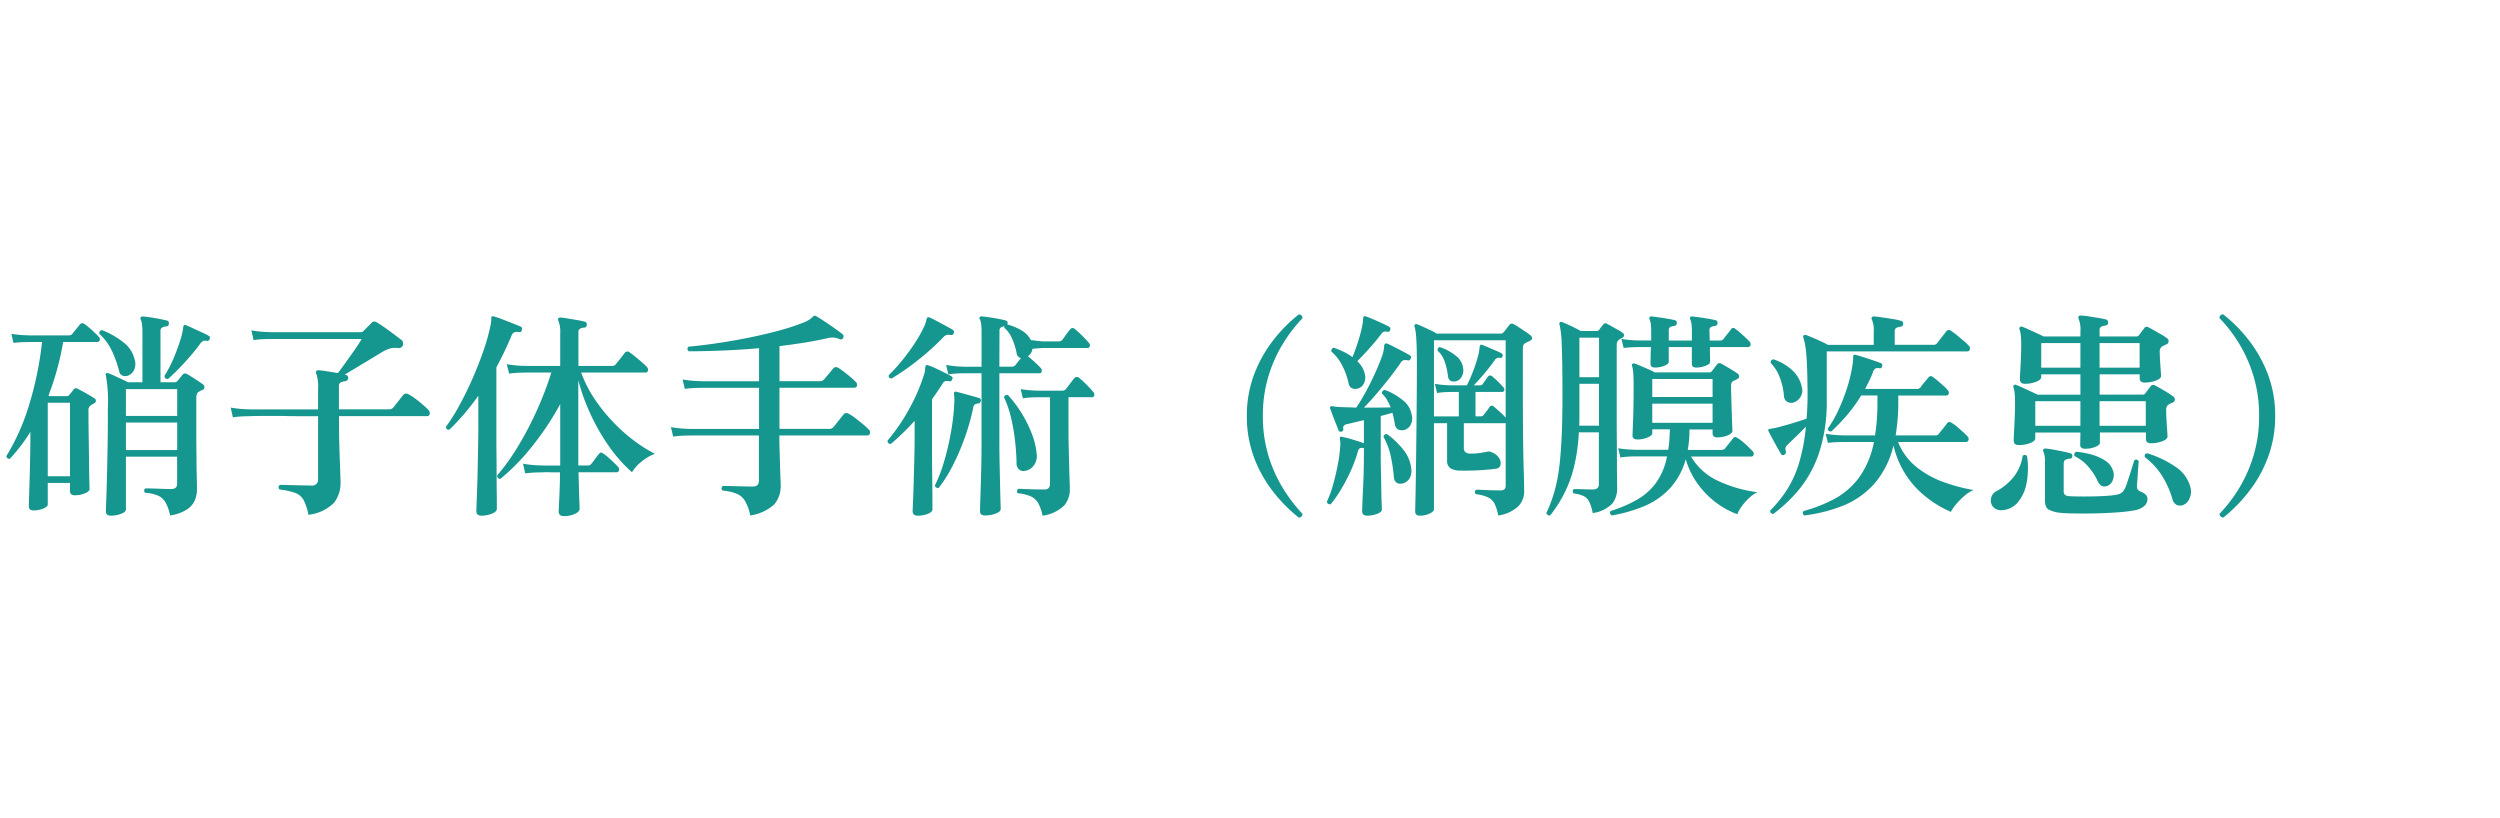 <svg xmlns="http://www.w3.org/2000/svg" width="159" height="52" viewBox="0 0 159 52">
  <g id="グループ_23869" data-name="グループ 23869" transform="translate(15720 20105)">
    <path id="パス_2609" data-name="パス 2609" d="M0,0H159V52H0Z" transform="translate(-15720 -20105)" fill="none"/>
    <path id="パス_2610" data-name="パス 2610" d="M7.042,17.022q-.308,0-.308-.28,0-.084.021-.623T6.8,14.691q.021-.889.042-2.037T6.86,10.2a9.317,9.317,0,0,0-.126-2.1q-.042-.07,0-.112a.127.127,0,0,1,.14-.028,2.933,2.933,0,0,1,.378.154q.238.112.483.224t.4.2h.924V5.36a3.66,3.66,0,0,0-.028-.511,1.22,1.22,0,0,0-.07-.287.136.136,0,0,1-.014-.154.164.164,0,0,1,.14-.056q.182.014.469.056t.581.1q.294.056.462.1a.166.166,0,0,1,.14.21.163.163,0,0,1-.182.168.654.654,0,0,0-.245.07.245.245,0,0,0-.105.238V8.538h.882a.241.241,0,0,0,.2-.084l.161-.2.161-.2a.208.208,0,0,1,.28-.042q.182.1.5.308t.5.336a.248.248,0,0,1,.112.2.187.187,0,0,1-.14.175.39.39,0,0,0-.112.049q-.056.035-.112.063-.154.084-.154.392V11.8q0,.5.007,1.078T12.5,13.97q.014.518.021.889t.007.483a1.832,1.832,0,0,1-.133.693,1.36,1.36,0,0,1-.5.588,2.686,2.686,0,0,1-1.078.385,2.758,2.758,0,0,0-.287-.826,1.069,1.069,0,0,0-.476-.434,2.489,2.489,0,0,0-.833-.182q-.126-.182.042-.28.112,0,.392.007t.616.021q.336.014.616.014.378,0,.378-.336V13.27H8.008v3.36q0,.154-.308.273A1.81,1.81,0,0,1,7.042,17.022Zm-4.928-.336q-.28,0-.28-.266,0-.07.014-.532l.035-1.155q.021-.693.035-1.442T1.932,11.9v-.21A10.809,10.809,0,0,1,.63,13.4a.175.175,0,0,1-.224-.168A13.956,13.956,0,0,0,1.869,9.917a21.38,21.38,0,0,0,.805-3.941H1.89l-.329.007q-.329.007-.707.049L.728,5.458a7.517,7.517,0,0,0,.8.084l.343.014H4.382a.28.28,0,0,0,.224-.1q.07-.1.238-.3t.224-.287a.213.213,0,0,1,.294-.042,3.54,3.54,0,0,1,.308.238q.182.154.35.315t.252.259a.2.2,0,0,1,.07.224.154.154,0,0,1-.154.112H4.018A17.8,17.8,0,0,1,3.08,9.392l.056.028H4.242a.188.188,0,0,0,.168-.084q.056-.07.14-.168a1.925,1.925,0,0,0,.14-.182.18.18,0,0,1,.238-.042q.2.1.532.287t.546.329a.162.162,0,0,1,.091.161.19.19,0,0,1-.119.161q-.056.028-.112.063l-.1.063a.377.377,0,0,0-.14.35q0,.742.014,1.589t.021,1.6q.007.749.021,1.246t.014.539q0,.14-.294.266a1.618,1.618,0,0,1-.644.126q-.308,0-.308-.266v-.518H3.038v1.372q0,.14-.287.259A1.648,1.648,0,0,1,2.114,16.686Zm.924-2.17H4.452V9.84H3.038Zm4.97-1.666H11.27V11.1H8.008Zm0-2.17H11.27V8.972H8.008Zm2.674-2.352q-.224,0-.224-.2a7.274,7.274,0,0,0,.567-1.078,11.4,11.4,0,0,0,.427-1.148,4.593,4.593,0,0,0,.2-.84.182.182,0,0,1,.056-.154.148.148,0,0,1,.126,0q.2.084.483.217t.567.259a3.037,3.037,0,0,1,.406.21q.1.056.042.2a.145.145,0,0,1-.168.112.448.448,0,0,0-.224,0,.491.491,0,0,0-.2.168q-.294.406-.665.833t-.735.8Q10.976,8.076,10.682,8.328Zm-2.548-.21a.517.517,0,0,1-.336,0,.346.346,0,0,1-.21-.252,7.362,7.362,0,0,0-.469-1.323,3.48,3.48,0,0,0-.8-1.085q-.028-.21.168-.238a5.339,5.339,0,0,1,1.4.805A1.94,1.94,0,0,1,8.568,7.11a.885.885,0,0,1-.049.658A.714.714,0,0,1,8.134,8.118Zm11.48,8.848a3.228,3.228,0,0,0-.308-.945,1.008,1.008,0,0,0-.532-.448,4.608,4.608,0,0,0-.994-.217.179.179,0,0,1,.028-.294q.07,0,.308.007l.553.014.623.014q.308.007.518.007a.371.371,0,0,0,.42-.42v-3.99H19.061q-.567,0-1.057-.014H16.639q-.553,0-.693.014l-.357.007a6.938,6.938,0,0,0-.777.063l-.14-.616a7.429,7.429,0,0,0,.9.1l.378.014H20.23v-1.3a2.607,2.607,0,0,0-.112-.966.217.217,0,0,1-.014-.168.208.208,0,0,1,.154-.056q.2.014.553.07t.679.112q.182-.238.469-.637t.581-.819q.294-.42.462-.714h-5.74l-.364.007a6.572,6.572,0,0,0-.77.063l-.14-.616a7.429,7.429,0,0,0,.9.1l.378.014H22.9a.5.5,0,0,0,.133-.014.23.23,0,0,0,.105-.084l.231-.231.245-.245a.236.236,0,0,1,.336-.056,5.2,5.2,0,0,1,.49.315q.308.217.616.448t.49.371a.237.237,0,0,1,.084.161.418.418,0,0,1-.014.189.278.278,0,0,1-.294.154,1.449,1.449,0,0,0-.49.021,2.285,2.285,0,0,0-.448.189q-.308.182-.77.462l-.917.553q-.455.273-.777.469l.07.014a.184.184,0,0,1,.154.21.2.2,0,0,1-.07.14.308.308,0,0,1-.126.056.809.809,0,0,0-.273.07.236.236,0,0,0-.119.238V10.26h3.178a.359.359,0,0,0,.266-.1l.189-.238.266-.336.189-.238a.258.258,0,0,1,.322-.056,3.2,3.2,0,0,1,.427.273q.259.189.5.4a3.912,3.912,0,0,1,.357.336.272.272,0,0,1,.077.259.156.156,0,0,1-.161.133H21.56v.266q0,.938.028,1.792t.049,1.435q.021.581.021.693a2.044,2.044,0,0,1-.42,1.33A2.746,2.746,0,0,1,19.614,16.966Zm16.254.084q-.336,0-.336-.294,0-.07.021-.476t.042-.966q.021-.56.021-1.05H35a2.9,2.9,0,0,0-.448,0l-.364.007a6.969,6.969,0,0,0-.784.063l-.14-.616a7.43,7.43,0,0,0,.9.1l.378.014H35.63V9.924a18.022,18.022,0,0,1-1.792,2.695,13.516,13.516,0,0,1-2.016,2.065q-.224-.028-.2-.224A13.747,13.747,0,0,0,32.893,12.7a20.874,20.874,0,0,0,1.2-2.261,21.437,21.437,0,0,0,.973-2.52H33.516l-.364.007a6.572,6.572,0,0,0-.77.063l-.154-.6a7.839,7.839,0,0,0,.9.1L33.5,7.5H35.63V5.444a1.8,1.8,0,0,0-.112-.8.217.217,0,0,1-.014-.168.182.182,0,0,1,.154-.056q.168.014.462.063t.6.1q.3.056.469.1a.163.163,0,0,1,.126.21q0,.168-.182.168a.654.654,0,0,0-.245.07.245.245,0,0,0-.1.238V7.5H38.92a.3.3,0,0,0,.238-.1l.175-.217q.119-.147.238-.3l.161-.21a.209.209,0,0,1,.308-.042q.126.084.357.273t.441.371a3.058,3.058,0,0,1,.294.28.234.234,0,0,1,.077.238.146.146,0,0,1-.147.126h-4.1a7.709,7.709,0,0,0,.826,1.638,10.7,10.7,0,0,0,1.169,1.47,10.8,10.8,0,0,0,1.351,1.211,8.89,8.89,0,0,0,1.344.847,3.046,3.046,0,0,0-.882.525,2.417,2.417,0,0,0-.574.651,9.26,9.26,0,0,1-1.47-1.659,13.1,13.1,0,0,1-1.169-2.037,12.885,12.885,0,0,1-.777-2.156V13.83h.616a.241.241,0,0,0,.21-.1q.07-.084.245-.322a3.243,3.243,0,0,1,.245-.308q.1-.168.266-.028a1.906,1.906,0,0,1,.315.238q.189.168.364.336t.259.266a.213.213,0,0,1,.07.231.164.164,0,0,1-.168.119H36.792q.014.462.028.98t.028.9q.014.378.014.448,0,.182-.308.322A1.639,1.639,0,0,1,35.868,17.05Zm-5.25-.028q-.322,0-.322-.294,0-.056.014-.427t.035-.952q.021-.581.035-1.281t.028-1.414q.014-.714.014-1.344V9.392a15.3,15.3,0,0,1-1.834,2.156q-.224.028-.224-.182a12.056,12.056,0,0,0,.875-1.4q.441-.812.833-1.708T30.758,6.5a12.737,12.737,0,0,0,.434-1.547,2.392,2.392,0,0,0,.056-.49q-.028-.154.168-.112a5.208,5.208,0,0,1,.532.182l.644.252q.322.126.518.21.112.042.084.224-.056.154-.182.126a.591.591,0,0,0-.315.021.394.394,0,0,0-.175.231,21.49,21.49,0,0,1-.952,1.988v4.466q0,.476.007,1.064t.007,1.183q0,.595.007,1.106t.007.833v.35q0,.182-.315.308A1.774,1.774,0,0,1,30.618,17.022Zm17.094-.014a2.869,2.869,0,0,0-.329-.924,1.149,1.149,0,0,0-.539-.462,3.215,3.215,0,0,0-.9-.2.186.186,0,0,1,.042-.294q.07,0,.308.007l.546.014.588.014q.28.007.448.007.392,0,.392-.378v-2.87H43.946l-.357.007a6.938,6.938,0,0,0-.777.063l-.14-.6a7.43,7.43,0,0,0,.9.1l.378.014h4.326V8.888H44.688l-.357.007a6.938,6.938,0,0,0-.777.063l-.14-.6a7.43,7.43,0,0,0,.9.1l.378.014h3.584v-2.1q-1.176.1-2.324.147t-2.142.049a.191.191,0,0,1-.028-.294q.91-.084,1.939-.238t2.044-.364q1.015-.21,1.9-.455A13.352,13.352,0,0,0,51.2,4.7a1.954,1.954,0,0,0,.315-.175,1.432,1.432,0,0,0,.161-.133.34.34,0,0,1,.112-.084.166.166,0,0,1,.126.028q.224.126.567.357t.658.455q.315.224.455.336a.185.185,0,0,1,.028.238.163.163,0,0,1-.224.07,1.335,1.335,0,0,0-.385-.1,1.475,1.475,0,0,0-.455.056q-.672.154-1.428.273t-1.554.217V8.468H52.15a.341.341,0,0,0,.252-.1q.056-.07.182-.217t.252-.3q.126-.154.168-.2a.233.233,0,0,1,.294-.042,3.355,3.355,0,0,1,.364.252q.238.182.462.371a2.957,2.957,0,0,1,.308.287.239.239,0,0,1,.07.245.155.155,0,0,1-.154.119H49.574v2.618h3.164a.314.314,0,0,0,.252-.1,3.019,3.019,0,0,0,.2-.238l.266-.336.189-.238a.241.241,0,0,1,.322-.056,2.931,2.931,0,0,1,.427.28q.259.2.5.4a3.437,3.437,0,0,1,.357.329.243.243,0,0,1,.077.245.156.156,0,0,1-.161.133h-5.6q0,.42.014.917t.028.959q.014.462.028.805t.014.455a1.8,1.8,0,0,1-.413,1.253A2.88,2.88,0,0,1,47.712,17.008Zm14.938,0q-.322,0-.322-.28,0-.07.014-.518t.035-1.113q.021-.665.035-1.386t.014-1.337V7.964h-1.12l-.3.007a5.946,5.946,0,0,0-.693.063l-.14-.6a6.7,6.7,0,0,0,.812.1l.322.014h1.12V5.332a3.531,3.531,0,0,0-.028-.5,1.22,1.22,0,0,0-.07-.287.11.11,0,0,1-.014-.154.137.137,0,0,1,.14-.042q.168.014.462.056t.588.1q.294.056.448.1a.154.154,0,0,1,.126.2.081.081,0,0,1-.014.056,3.475,3.475,0,0,1,.917.385,1.509,1.509,0,0,1,.581.609q.14.014.406.049a3.97,3.97,0,0,0,.518.035h.84a.3.3,0,0,0,.238-.1l.238-.329q.168-.231.252-.329a.193.193,0,0,1,.308-.028,5.613,5.613,0,0,1,.476.434q.28.28.406.434a.226.226,0,0,1,.063.224.135.135,0,0,1-.133.112H66.5q-.266,0-.5.021t-.343.035a.593.593,0,0,1-.091.273.784.784,0,0,1-.189.2q.182.14.434.371t.378.371a.226.226,0,0,1,.063.224.135.135,0,0,1-.133.112H63.56v4.41q0,.574.014,1.267t.028,1.337q.014.644.028,1.092t.014.532q0,.168-.322.287A1.923,1.923,0,0,1,62.65,17.008Zm3.654.014a2.659,2.659,0,0,0-.287-.819,1.032,1.032,0,0,0-.483-.42,2.894,2.894,0,0,0-.812-.189.169.169,0,0,1-.035-.154.2.2,0,0,1,.091-.126q.112,0,.413.014t.644.021q.343.007.581.007a.348.348,0,0,0,.287-.1.4.4,0,0,0,.077-.252V9.49h-.8l-.294.007a4.5,4.5,0,0,0-.63.063l-.14-.588a6.676,6.676,0,0,0,.742.084l.308.014h1.6a.28.28,0,0,0,.224-.1q.07-.084.259-.336t.273-.35a.205.205,0,0,1,.308-.028,3.417,3.417,0,0,1,.294.259q.182.175.35.35a3.325,3.325,0,0,1,.252.287.243.243,0,0,1,.07.224.132.132,0,0,1-.14.112h-1.5v2.086q0,.518.014,1.12T68,13.858q.014.56.028.959t.014.511a1.6,1.6,0,0,1-.35,1.036A2.424,2.424,0,0,1,66.3,17.022Zm-7.938,0q-.322,0-.322-.294,0-.056.021-.532t.042-1.2q.021-.721.042-1.519T58.17,12V10.988a14.768,14.768,0,0,1-1.512,1.47.186.186,0,0,1-.21-.21,12.081,12.081,0,0,0,1.4-2.058,11.515,11.515,0,0,0,.924-2.156,1.268,1.268,0,0,0,.056-.231,1.536,1.536,0,0,0,.014-.2q.028-.126.056-.14a.126.126,0,0,1,.14,0,3.8,3.8,0,0,1,.455.182q.273.126.553.266t.448.238a.13.13,0,0,1,.056.21.142.142,0,0,1-.182.112.632.632,0,0,0-.245-.007.311.311,0,0,0-.175.161q-.168.266-.336.511t-.336.483v3.2q0,.539.007,1.176t.014,1.232q.007.595.007.98v.413q0,.168-.3.287A1.717,1.717,0,0,1,58.366,17.022Zm1.33-1.764a.22.22,0,0,1-.154-.028.173.173,0,0,1-.084-.126,9.656,9.656,0,0,0,.6-1.568A17.085,17.085,0,0,0,60.5,11.6a13.821,13.821,0,0,0,.2-1.911q0-.112-.007-.21a1.368,1.368,0,0,0-.021-.168.255.255,0,0,1,.028-.154.116.116,0,0,1,.126-.014q.182.042.462.119l.56.154q.28.077.448.133a.14.14,0,0,1,.084.182q-.042.154-.168.154a.441.441,0,0,0-.217.07.32.32,0,0,0-.1.21,14.428,14.428,0,0,1-.532,1.883,14.658,14.658,0,0,1-.763,1.778A8.736,8.736,0,0,1,59.7,15.258Zm5.446-1.078a.455.455,0,0,1-.35-.112.563.563,0,0,1-.14-.434q-.014-.7-.105-1.463a11.779,11.779,0,0,0-.266-1.463,6.264,6.264,0,0,0-.427-1.218.223.223,0,0,1,.1-.126.177.177,0,0,1,.154-.014,7.663,7.663,0,0,1,.854,1.134,7.823,7.823,0,0,1,.651,1.3,4.7,4.7,0,0,1,.315,1.267,1.01,1.01,0,0,1-.2.805A.861.861,0,0,1,65.142,14.18ZM56.7,8.3q-.224-.028-.168-.224a10.42,10.42,0,0,0,.882-.973q.42-.525.756-1.036A8.176,8.176,0,0,0,58.7,5.15a2.364,2.364,0,0,0,.224-.6.24.24,0,0,1,.07-.14.151.151,0,0,1,.14.014q.168.07.455.224l.574.308q.287.154.441.252a.158.158,0,0,1,.056.21.168.168,0,0,1-.2.112.572.572,0,0,0-.252,0,.463.463,0,0,0-.224.154,15.846,15.846,0,0,1-1.624,1.463A15.309,15.309,0,0,1,56.7,8.3Zm6.86-.756h.784a.3.3,0,0,0,.238-.1q.056-.07.154-.2t.2-.245a.355.355,0,0,1-.28-.322,4.134,4.134,0,0,0-.28-.9,1.832,1.832,0,0,0-.5-.7v-.1a.518.518,0,0,0-.217.07.243.243,0,0,0-.091.224Zm19.04,9.6A9.869,9.869,0,0,1,80.976,15.5a8.169,8.169,0,0,1-1.218-2.177A7.4,7.4,0,0,1,79.3,10.68a7.344,7.344,0,0,1,.462-2.639,8.316,8.316,0,0,1,1.218-2.177A9.313,9.313,0,0,1,82.6,4.226a.188.188,0,0,1,.168.056.246.246,0,0,1,.07.182,9.566,9.566,0,0,0-1.274,1.673,8.8,8.8,0,0,0-.91,2.079,8.641,8.641,0,0,0-.336,2.464,8.641,8.641,0,0,0,.336,2.464,8.8,8.8,0,0,0,.91,2.079,10.049,10.049,0,0,0,1.274,1.687.239.239,0,0,1-.238.238Zm7.686-.126q-.28,0-.28-.266,0-.07.014-.658t.028-1.54q.014-.952.028-2.135T90.1,9.98q.014-1.26.014-2.45,0-1.274-.042-1.813a3.682,3.682,0,0,0-.1-.707.111.111,0,0,1,.014-.14.13.13,0,0,1,.154-.014q.126.042.371.154t.49.231a3.319,3.319,0,0,1,.371.2h4.06a.218.218,0,0,0,.2-.084q.07-.084.189-.238T96,4.884a.2.2,0,0,1,.266-.042,2.452,2.452,0,0,1,.336.2l.42.28a3.435,3.435,0,0,1,.308.224.237.237,0,0,1,.112.189q0,.1-.154.175l-.133.063a1.459,1.459,0,0,0-.147.077q-.154.07-.154.336V9.35q0,2.8.042,4.3t.042,1.82a1.366,1.366,0,0,1-.371.952,2.328,2.328,0,0,1-1.281.588,2.7,2.7,0,0,0-.224-.735.93.93,0,0,0-.413-.413,2.537,2.537,0,0,0-.791-.21q-.126-.182.042-.28.14,0,.42.014t.581.021q.3.007.483.007a.43.43,0,0,0,.308-.077.357.357,0,0,0,.07-.245V11.128a.029.029,0,0,0-.021.007.029.029,0,0,1-.021.007H93.1V12.71a.346.346,0,0,0,.091.266.512.512,0,0,0,.315.1,4.209,4.209,0,0,0,.574-.035q.252-.035.518-.091a.567.567,0,0,1,.147-.007.63.63,0,0,1,.161.063.886.886,0,0,1,.448.371.571.571,0,0,1,.077.42.3.3,0,0,1-.245.231q-.476.07-1.113.105t-1.225.021a1.13,1.13,0,0,1-.637-.175.579.579,0,0,1-.175-.469V11.142H91.2v5.474q0,.14-.28.273A1.45,1.45,0,0,1,90.286,17.022Zm-3.346,0q-.308,0-.308-.28,0-.056.014-.448t.042-.952q.028-.56.042-1.134t.014-1.008v-.49a.111.111,0,0,1-.07.014.243.243,0,0,0-.2.021.357.357,0,0,0-.112.2,8.7,8.7,0,0,1-.476,1.281,11.531,11.531,0,0,1-.623,1.176,7.344,7.344,0,0,1-.623.889.192.192,0,0,1-.252-.154A6.648,6.648,0,0,0,84.77,15.1q.182-.637.315-1.33a9.135,9.135,0,0,0,.161-1.267q0-.112-.007-.2a.917.917,0,0,0-.021-.147.41.41,0,0,1,.014-.14.126.126,0,0,1,.14,0,4,4,0,0,1,.434.1q.266.077.532.161t.406.14v-1.47q-.322.07-.6.14t-.476.112q-.28.056-.238.294a.142.142,0,0,1-.112.182q-.154.028-.182-.07-.056-.154-.161-.413t-.21-.532q-.1-.273-.161-.441-.042-.1.028-.14.042-.042.14-.014.168.028.35.042.224.014.518.021t.616.021q.28-.406.588-.966t.574-1.141q.266-.581.441-1.064a2.385,2.385,0,0,0,.175-.735.182.182,0,0,1,.056-.154.177.177,0,0,1,.168,0q.154.07.427.21t.553.287q.28.147.434.245.126.07.042.21a.14.14,0,0,1-.182.1.663.663,0,0,0-.252-.007q-.112.021-.224.2-.308.448-.714.966t-.819,1q-.413.483-.777.847h.9q.448,0,.8-.014a4.216,4.216,0,0,0-.224-.462,1.669,1.669,0,0,0-.322-.406.187.187,0,0,1,.182-.238,3.818,3.818,0,0,1,1.127.644,1.486,1.486,0,0,1,.581.966.855.855,0,0,1-.091.637.656.656,0,0,1-.4.3.589.589,0,0,1-.378-.035.459.459,0,0,1-.21-.343q-.028-.168-.063-.35a3.457,3.457,0,0,0-.091-.364l-.742.2V13.2q0,.476.014,1.036t.021,1.078q.007.518.021.875t.014.441q0,.168-.308.28A1.83,1.83,0,0,1,86.94,17.022Zm8.82-6.23V5.864H91.2v4.844h1.582V9.154h-.5l-.294.007a3.6,3.6,0,0,0-.588.063l-.14-.588a5.435,5.435,0,0,0,.7.084l.308.014h1.022a9.011,9.011,0,0,0,.4-.9,8.7,8.7,0,0,0,.3-.917,2.787,2.787,0,0,0,.112-.623.647.647,0,0,0,.021-.077.065.065,0,0,1,.035-.049q.042-.042.126,0,.126.042.364.147t.483.21q.245.105.371.175a.136.136,0,0,1,.056.182q-.014.126-.154.1a.318.318,0,0,0-.336.14q-.238.35-.623.812t-.721.8h.406A.2.2,0,0,0,94.3,8.65l.168-.238.168-.238a.178.178,0,0,1,.266-.014q.154.126.371.336a3.977,3.977,0,0,1,.329.35.2.2,0,0,1,.07.2.131.131,0,0,1-.14.105H93.842v1.554h.322a.241.241,0,0,0,.21-.1q.07-.1.189-.252a2.336,2.336,0,0,0,.175-.252A.172.172,0,0,1,95,10.078q.154.126.392.343A3.722,3.722,0,0,1,95.76,10.792ZM86.38,8.93a.626.626,0,0,1-.371,0,.407.407,0,0,1-.231-.308,4.864,4.864,0,0,0-.392-1.113,2.972,2.972,0,0,0-.714-.931.2.2,0,0,1,.035-.154.19.19,0,0,1,.119-.084,6.159,6.159,0,0,1,.63.259,3.044,3.044,0,0,1,.56.343q.126-.308.259-.693t.238-.77a5.933,5.933,0,0,0,.147-.665.844.844,0,0,0,.028-.2.626.626,0,0,1,.014-.147q0-.1.042-.112a.126.126,0,0,1,.14,0q.168.056.462.182t.581.259q.287.133.427.217a.14.14,0,0,1,.056.2.142.142,0,0,1-.182.112A.407.407,0,0,0,88,5.325a.584.584,0,0,0-.189.189q-.294.392-.728.875t-.756.805a2.049,2.049,0,0,1,.287.357,1.412,1.412,0,0,1,.175.413.869.869,0,0,1-.035.63A.606.606,0,0,1,86.38,8.93Zm2.8,6.048a.465.465,0,0,1-.364-.056.5.5,0,0,1-.168-.378,9.7,9.7,0,0,0-.189-1.274,4.27,4.27,0,0,0-.469-1.26q.042-.21.238-.168a5.28,5.28,0,0,1,1.015.973,2.293,2.293,0,0,1,.511,1.2.98.98,0,0,1-.126.665A.691.691,0,0,1,89.18,14.978Zm3.388-6.5q-.42.07-.476-.322a4.449,4.449,0,0,0-.2-.91,1.666,1.666,0,0,0-.455-.714q-.028-.224.154-.224a3.2,3.2,0,0,1,.987.532,1.18,1.18,0,0,1,.483.84.808.808,0,0,1-.112.532A.609.609,0,0,1,92.568,8.482Zm9.94,8.526a.188.188,0,0,1-.105-.126.169.169,0,0,1,.035-.154,8.58,8.58,0,0,0,1.624-.686,3.972,3.972,0,0,0,1.232-1.064,4.233,4.233,0,0,0,.728-1.722h-2l-.3.007a5.2,5.2,0,0,0-.665.063l-.14-.588a7.081,7.081,0,0,0,.777.084l.329.014h2.072a5.051,5.051,0,0,0,.077-.623q.021-.329.035-.679h-1.12v.252q0,.14-.3.266a1.669,1.669,0,0,1-.651.126q-.308,0-.308-.252,0-.084.021-.553t.035-1.141q.014-.672.014-1.344,0-.616-.021-.917A1.986,1.986,0,0,0,103.8,7.5a.106.106,0,0,1,.028-.14.208.208,0,0,1,.14-.014q.126.042.371.147l.5.217a3.553,3.553,0,0,1,.4.2h3.472a.188.188,0,0,0,.168-.084q.056-.07.161-.21t.161-.21a.2.2,0,0,1,.266-.056q.182.1.518.3t.518.329a.223.223,0,0,1,.105.2.2.2,0,0,1-.147.168.714.714,0,0,1-.105.056q-.063.028-.119.056a.234.234,0,0,0-.119.126.783.783,0,0,0-.021.21q0,.308.014.763l.028.91q.014.455.028.777t.014.392q0,.154-.308.28a1.721,1.721,0,0,1-.658.126q-.294,0-.294-.266v-.238h-1.47q0,.35-.028.679a6.1,6.1,0,0,1-.084.623h2.086a.69.69,0,0,0,.168-.021.216.216,0,0,0,.126-.077q.07-.1.252-.322t.252-.322q.1-.14.266-.028a2.328,2.328,0,0,1,.322.231q.2.161.378.336t.28.287a.226.226,0,0,1,.063.224.152.152,0,0,1-.161.112h-3.822a3.857,3.857,0,0,0,1.659,1.519,8.39,8.39,0,0,0,2.555.749,2.287,2.287,0,0,0-.546.392,3.361,3.361,0,0,0-.455.525,2.532,2.532,0,0,0-.273.483,5.383,5.383,0,0,1-2.065-1.386,5.137,5.137,0,0,1-1.211-2.114,4.467,4.467,0,0,1-1,1.848,4.747,4.747,0,0,1-1.631,1.134A9.392,9.392,0,0,1,102.508,17.008Zm-3.92,0a.22.22,0,0,1-.154-.028.173.173,0,0,1-.084-.126,9.031,9.031,0,0,0,.525-1.414,10.715,10.715,0,0,0,.308-1.617q.1-.889.147-2.023t.042-2.618q0-2.044-.049-3.052a6.132,6.132,0,0,0-.133-1.246A.136.136,0,0,1,99.2,4.73a.149.149,0,0,1,.168-.014q.182.07.553.245t.609.315h1.008a.229.229,0,0,0,.168-.07,1.681,1.681,0,0,1,.126-.175l.14-.175a.161.161,0,0,1,.224-.042q.112.056.308.168t.4.224a2.791,2.791,0,0,1,.315.2.179.179,0,0,1,.07.147.167.167,0,0,1-.1.147q-.056.028-.112.063l-.1.063a.382.382,0,0,0-.154.35V10.89q0,.658.007,1.386t.007,1.379q0,.651.007,1.092t.007.539a1.522,1.522,0,0,1-.315.973,2.114,2.114,0,0,1-1.239.595,2.945,2.945,0,0,0-.224-.721.786.786,0,0,0-.35-.357,2.113,2.113,0,0,0-.644-.168.211.211,0,0,1-.049-.154.154.154,0,0,1,.077-.126q.182,0,.56.014t.644.014q.378,0,.378-.336v-3.3h-1.274a11.845,11.845,0,0,1-.3,2.163,7.863,7.863,0,0,1-1.533,3.129ZM105.252,7.6q-.28,0-.28-.238,0-.126.007-.427T105,6.3h-.784l-.294.007q-.294.007-.658.049l-.14-.574a7.1,7.1,0,0,0,.77.084l.322.014h.8V5.29a3.253,3.253,0,0,0-.028-.476.961.961,0,0,0-.07-.266.151.151,0,0,1,0-.154q.028-.056.126-.042.154.014.448.056t.581.091q.287.049.441.091a.154.154,0,0,1,.126.2q0,.14-.168.168a.683.683,0,0,0-.238.063q-.1.049-.1.217v.644h1.47V5.29a3.253,3.253,0,0,0-.028-.476.961.961,0,0,0-.07-.266.149.149,0,0,1,0-.154q.028-.056.126-.042.154.014.448.056t.581.091q.287.049.441.091a.154.154,0,0,1,.126.2q0,.14-.168.168a.683.683,0,0,0-.238.063q-.1.049-.1.217,0,.126.007.287t.007.357h.672a.265.265,0,0,0,.21-.1q.07-.1.238-.308t.238-.308a.162.162,0,0,1,.266-.028,3.011,3.011,0,0,1,.308.245q.182.161.35.315a3.148,3.148,0,0,1,.252.252.236.236,0,0,1,.063.231.153.153,0,0,1-.161.119h-2.422q0,.35.007.63t.007.308q0,.14-.294.252a1.642,1.642,0,0,1-.588.112q-.28,0-.28-.238V6.3h-1.47v.938q0,.14-.287.252A1.623,1.623,0,0,1,105.252,7.6Zm-.168,3.514h3.836V9.9h-3.836Zm0-1.638h3.836V8.328h-3.836Zm-4.648,1.82h1.26V8.636H100.45v2.3Q100.45,11.114,100.436,11.3Zm.014-3.08H101.7V5.7H100.45Zm14.308,8.792a.18.18,0,0,1-.056-.28,9.4,9.4,0,0,0,1.939-.756,4.8,4.8,0,0,0,1.568-1.337,5.666,5.666,0,0,0,.973-2.3h-1.974l-.294.007q-.294.007-.658.049l-.14-.574a7.1,7.1,0,0,0,.77.084l.322.014h2.044q.07-.448.112-.952t.042-1.064V9.378H118.37a9.4,9.4,0,0,1-.9,1.246,11.764,11.764,0,0,1-.994,1.036q-.224.028-.224-.182a7.506,7.506,0,0,0,.693-1.218,12.083,12.083,0,0,0,.546-1.421,9.07,9.07,0,0,0,.329-1.407,2.783,2.783,0,0,0,.035-.287q.007-.119.007-.217a.19.19,0,0,1,.028-.126h.014a.158.158,0,0,1,.112-.014l.455.14q.315.1.644.21t.5.182q.14.042.084.2-.028.154-.168.126a.426.426,0,0,0-.252.014.394.394,0,0,0-.154.21,5.135,5.135,0,0,1-.231.553q-.133.273-.273.539h3.3a.28.28,0,0,0,.224-.1,3.316,3.316,0,0,1,.252-.329l.252-.3a.178.178,0,0,1,.266-.042,3.552,3.552,0,0,1,.315.245q.189.161.371.322a1.986,1.986,0,0,1,.266.273.23.23,0,0,1,.07.238.154.154,0,0,1-.154.112h-3.052V9.9q0,.56-.049,1.064t-.119.952h2.52a.258.258,0,0,0,.238-.112q.07-.1.259-.329t.259-.329q.112-.154.28-.028a1.76,1.76,0,0,1,.336.238q.2.168.385.336a3.372,3.372,0,0,1,.287.28.239.239,0,0,1,.07.245.164.164,0,0,1-.168.119h-4.312a3.854,3.854,0,0,0,1.169,1.589,5.942,5.942,0,0,0,1.743.966,11.111,11.111,0,0,0,1.89.5,2.092,2.092,0,0,0-.574.364,4.646,4.646,0,0,0-.525.525,2.589,2.589,0,0,0-.343.5,6.843,6.843,0,0,1-2.233-1.547,5.886,5.886,0,0,1-1.421-2.681,5.631,5.631,0,0,1-1.239,2.464,5.362,5.362,0,0,1-1.988,1.379A10.035,10.035,0,0,1,114.758,17.008Zm-1.974-.1q-.2,0-.2-.21a8.188,8.188,0,0,0,1.022-1.253,6.878,6.878,0,0,0,.784-1.673,11.378,11.378,0,0,0,.462-2.408q-.294.308-.63.63t-.532.518a.467.467,0,0,0-.133.2.331.331,0,0,0,.021.2.256.256,0,0,1,0,.119.165.165,0,0,1-.084.105.147.147,0,0,1-.224-.042q-.084-.14-.245-.427t-.315-.574q-.154-.287-.224-.427-.042-.084-.014-.126a.24.24,0,0,1,.126-.042l.147-.028q.077-.014.175-.028.28-.07.651-.175t.728-.217q.357-.112.6-.2.042-.49.056-1.015t0-1.113q-.014-1.372-.084-2.058a4.258,4.258,0,0,0-.182-.98.1.1,0,0,1,.028-.126.127.127,0,0,1,.14-.028q.154.056.42.168t.539.238q.273.126.441.224h2.912v-.8a1.8,1.8,0,0,0-.112-.8q-.056-.1,0-.154a.14.14,0,0,1,.14-.056q.182.014.518.063t.679.105a3.56,3.56,0,0,1,.511.112q.14.028.14.21-.014.14-.182.168a.679.679,0,0,0-.259.07.245.245,0,0,0-.1.238v.84h2.492a.252.252,0,0,0,.2-.1q.056-.07.175-.224l.245-.315q.126-.161.168-.217a.205.205,0,0,1,.308-.028,3.392,3.392,0,0,1,.371.273q.231.189.448.378a3.22,3.22,0,0,1,.3.287.221.221,0,0,1,.07.238.157.157,0,0,1-.154.126h-8.946V9.644a10.426,10.426,0,0,1-.462,3.3,7.411,7.411,0,0,1-1.232,2.331A9.343,9.343,0,0,1,112.784,16.91Zm1.232-7.07a.552.552,0,0,1-.371-.07.5.5,0,0,1-.189-.406,4.2,4.2,0,0,0-.266-1.141,2.735,2.735,0,0,0-.574-.917.188.188,0,0,1,.042-.154.172.172,0,0,1,.14-.07,3.268,3.268,0,0,1,1.19.693,1.993,1.993,0,0,1,.616,1.113.766.766,0,0,1-.133.644A.816.816,0,0,1,114.016,9.84Zm18.592,2.926q-.308,0-.308-.252,0-.07.007-.28t.007-.5h-2.87v.364q0,.182-.322.308a2.026,2.026,0,0,1-.742.126q-.308,0-.308-.294,0-.126.021-.525t.042-.917q.021-.518.021-.966a5.219,5.219,0,0,0-.028-.623,1.894,1.894,0,0,0-.07-.343.106.106,0,0,1,.028-.14.111.111,0,0,1,.14-.014q.126.042.385.161l.532.245q.273.126.441.21h2.73V8.034h-2.492V8.2q0,.182-.329.308a1.96,1.96,0,0,1-.707.126q-.322,0-.322-.294,0-.1.021-.455t.042-.819q.021-.462.021-.868a5.9,5.9,0,0,0-.028-.672,1.5,1.5,0,0,0-.084-.364.129.129,0,0,1,.182-.154q.126.042.385.161l.532.245q.273.126.441.21h2.338V5.318a1.843,1.843,0,0,0-.112-.812.179.179,0,0,1,0-.168.137.137,0,0,1,.14-.042,3.294,3.294,0,0,1,.49.049q.308.049.623.1t.483.1q.14.028.14.21-.014.154-.2.182a.654.654,0,0,0-.245.07.23.23,0,0,0-.1.224v.392h2.31a.218.218,0,0,0,.2-.084l.336-.448q.1-.14.28-.042.14.07.364.2t.441.252a3.152,3.152,0,0,1,.343.224.23.23,0,0,1,.119.21.233.233,0,0,1-.161.2.964.964,0,0,0-.119.056.964.964,0,0,1-.119.056.385.385,0,0,0-.168.364q0,.21.021.546t.042.623q.021.287.021.357,0,.168-.336.294a1.977,1.977,0,0,1-.7.126q-.322,0-.322-.28V8.034h-2.548V9.322h2.716a.207.207,0,0,0,.2-.1q.056-.07.161-.21t.161-.21a.2.2,0,0,1,.294-.056q.224.112.588.329a5.925,5.925,0,0,1,.546.357.23.23,0,0,1,.119.21.233.233,0,0,1-.161.2.548.548,0,0,0-.112.042l-.112.056a.4.4,0,0,0-.168.378q0,.238.021.609t.042.679q.021.308.021.378,0,.182-.343.308a2.035,2.035,0,0,1-.707.126q-.322,0-.322-.28V11.73h-2.926v.658q0,.14-.294.259A1.7,1.7,0,0,1,132.608,12.766Zm-1.708,4.06a2.072,2.072,0,0,1-.588-.182q-.252-.126-.252-.6v-2.38a1.719,1.719,0,0,0-.1-.714.151.151,0,0,1,0-.154.193.193,0,0,1,.14-.042,4.622,4.622,0,0,1,.5.07q.3.056.609.119a4.347,4.347,0,0,1,.476.119.142.142,0,0,1,.112.182q0,.154-.168.154a.742.742,0,0,0-.266.07q-.112.056-.112.266v1.736a.305.305,0,0,0,.063.21.416.416,0,0,0,.245.1q.168.014.56.021t.882,0q.49-.007.938-.035a5.192,5.192,0,0,0,.714-.084.634.634,0,0,0,.462-.336,1.97,1.97,0,0,0,.161-.385q.091-.273.189-.581t.175-.553q.077-.245.1-.315a.155.155,0,0,1,.154-.049.2.2,0,0,1,.126.091q0,.07-.021.294t-.035.5q-.014.28-.035.511t-.021.3a.332.332,0,0,0,.056.21.388.388,0,0,0,.154.112.982.982,0,0,1,.329.189.386.386,0,0,1,.133.3.589.589,0,0,1-.189.427,1.288,1.288,0,0,1-.637.287,10.346,10.346,0,0,1-1.141.133q-.693.049-1.428.063t-1.358,0A9.027,9.027,0,0,1,130.9,16.826Zm2.632-5.516h2.94V9.742h-2.94Zm-4.088,0h2.87V9.742h-2.87Zm4.088-3.7h2.548V6.046h-2.548Zm5.264,8.75a.508.508,0,0,1-.371-.028.548.548,0,0,1-.259-.364,5.741,5.741,0,0,0-.658-1.477,4.325,4.325,0,0,0-1.092-1.183q-.056-.224.14-.252a6.376,6.376,0,0,1,1.785.847,2.209,2.209,0,0,1,.959,1.281,1.053,1.053,0,0,1-.056.763A.754.754,0,0,1,138.8,16.364Zm-8.974-8.75h2.492V6.046h-2.492Zm-2.478,9.058a.661.661,0,0,1-.6-.224.635.635,0,0,1-.112-.532.65.65,0,0,1,.343-.448,3.527,3.527,0,0,0,1.078-.882,2.864,2.864,0,0,0,.588-1.358.182.182,0,0,1,.147-.063.189.189,0,0,1,.133.077,5.189,5.189,0,0,1-.035,1.736,2.624,2.624,0,0,1-.553,1.2A1.4,1.4,0,0,1,127.344,16.672Zm6.678-1.54q-.378.154-.6-.28a3.616,3.616,0,0,0-.574-.9,2.628,2.628,0,0,0-.9-.707.212.212,0,0,1-.014-.168.168.168,0,0,1,.112-.112,5.174,5.174,0,0,1,.994.182,3.006,3.006,0,0,1,.847.378,1.189,1.189,0,0,1,.483.588.878.878,0,0,1,.007.644A.612.612,0,0,1,134.022,15.132Zm7.378,2.016a.239.239,0,0,1-.238-.238,9.381,9.381,0,0,0,1.281-1.687,8.978,8.978,0,0,0,.9-2.079,8.64,8.64,0,0,0,.336-2.464,8.64,8.64,0,0,0-.336-2.464,9,9,0,0,0-2.184-3.752.246.246,0,0,1,.07-.182.188.188,0,0,1,.168-.056,9.312,9.312,0,0,1,1.624,1.638,8.316,8.316,0,0,1,1.218,2.177,7.344,7.344,0,0,1,.462,2.639,7.4,7.4,0,0,1-.462,2.646,8.169,8.169,0,0,1-1.218,2.177A9.868,9.868,0,0,1,141.4,17.148Z" transform="translate(-15720 -20089.225)" fill="#15968e"/>
  </g>
</svg>
